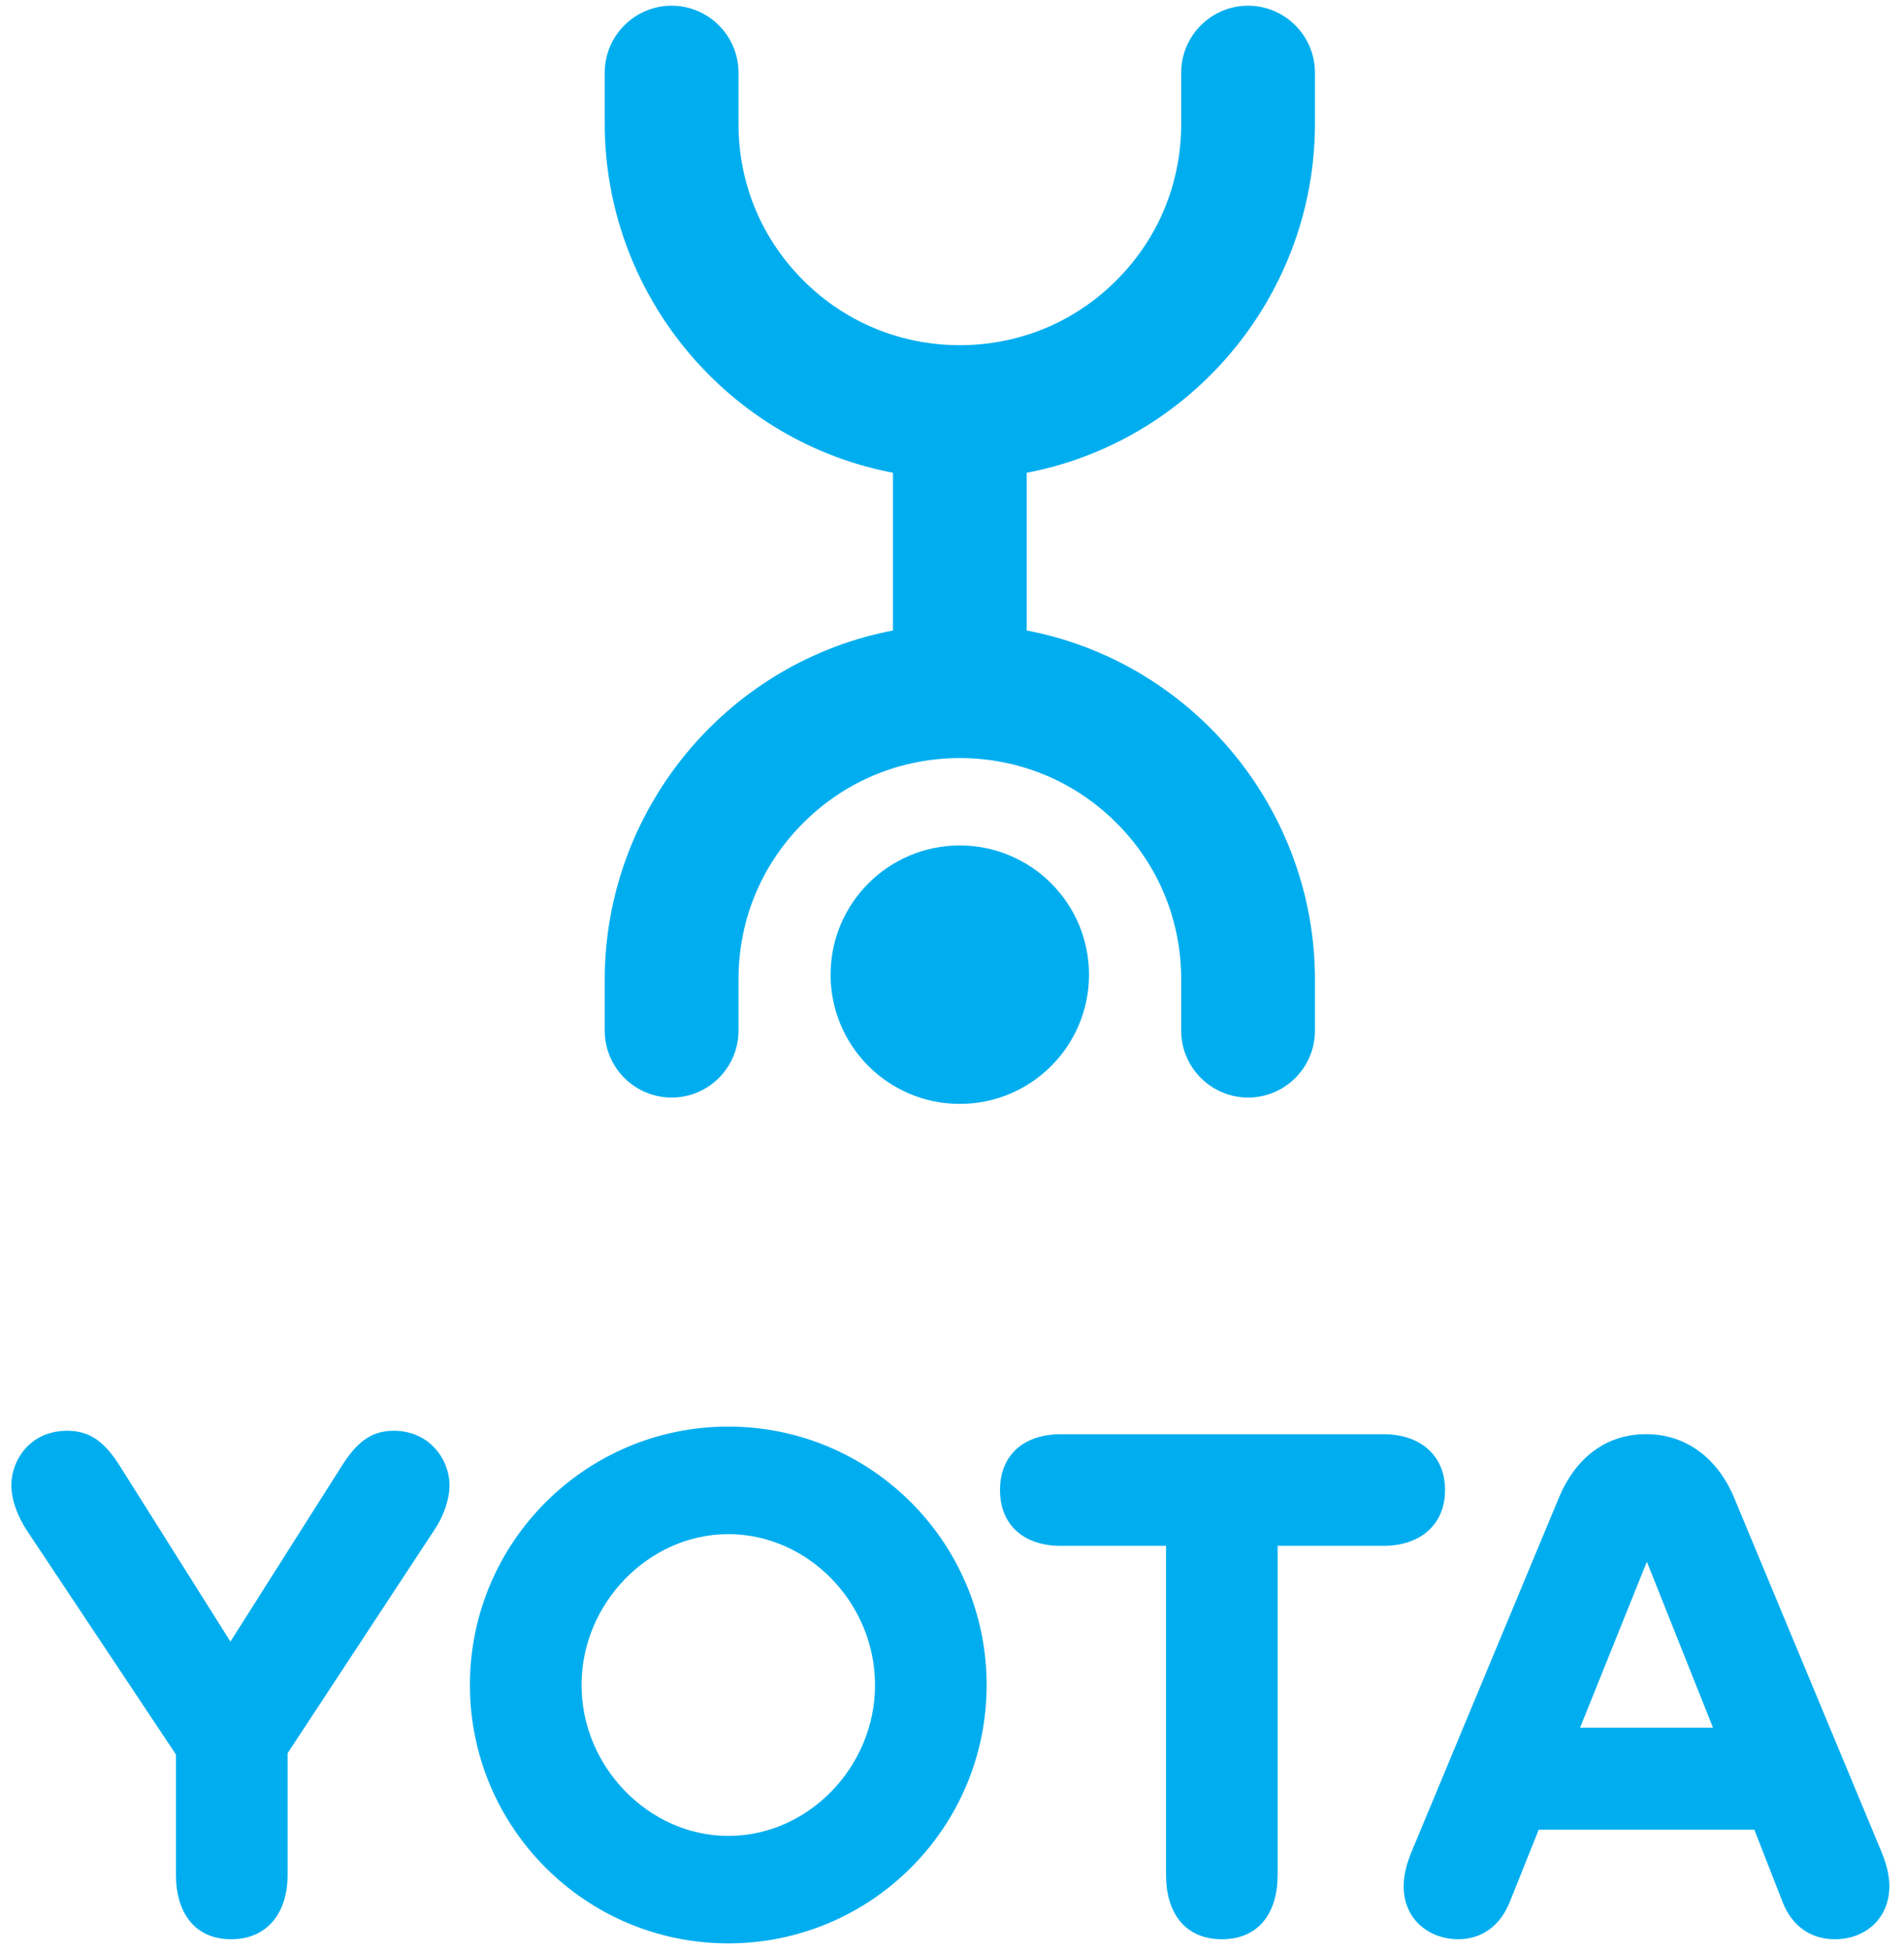 <svg width="42" height="43" viewBox="0 0 42 43" fill="none" xmlns="http://www.w3.org/2000/svg">
<path d="M24.022 21.497C24.022 23.071 22.746 24.347 21.172 24.347C19.598 24.347 18.322 23.071 18.322 21.497C18.322 19.923 19.598 18.647 21.172 18.647C22.746 18.648 24.022 19.924 24.022 21.497Z" fill="#00AEEF"/>
<path d="M22.648 10.427L22.773 10.402C26.385 9.652 29.006 6.426 29.006 2.732V1.602C29.006 0.789 28.344 0.126 27.531 0.126C26.718 0.126 26.056 0.789 26.056 1.602V2.732C26.056 4.084 25.516 5.341 24.536 6.272C23.621 7.143 22.436 7.611 21.173 7.614C19.91 7.611 18.726 7.143 17.81 6.272C16.83 5.341 16.29 4.084 16.29 2.732V1.602C16.29 0.789 15.628 0.126 14.815 0.126C14.001 0.126 13.34 0.789 13.34 1.602V2.732C13.34 6.426 15.961 9.653 19.574 10.402L19.698 10.427V13.906L19.574 13.931C15.961 14.681 13.34 17.907 13.34 21.602V22.732C13.34 23.545 14.002 24.207 14.815 24.207C15.629 24.207 16.29 23.545 16.29 22.732V21.602C16.29 20.249 16.83 18.992 17.81 18.061C18.726 17.191 19.91 16.722 21.173 16.719C22.436 16.722 23.62 17.191 24.536 18.061C25.516 18.992 26.056 20.249 26.056 21.602V22.732C26.056 23.545 26.718 24.207 27.531 24.207C28.345 24.207 29.006 23.545 29.006 22.732V21.602C29.006 17.907 26.385 14.681 22.773 13.931L22.648 13.906V10.427ZM0.585 33.744C0.387 33.44 0.25 33.075 0.25 32.756C0.25 32.209 0.661 31.556 1.481 31.556C1.998 31.556 2.317 31.814 2.652 32.346L5.083 36.206L7.53 32.346C7.864 31.814 8.183 31.556 8.685 31.556C9.49 31.556 9.916 32.209 9.916 32.756C9.916 33.075 9.779 33.455 9.581 33.744L6.344 38.668V41.358C6.344 42.178 5.904 42.771 5.098 42.771C4.293 42.771 3.882 42.178 3.882 41.358V38.698L0.585 33.744ZM16.065 42.862C12.919 42.862 10.366 40.309 10.366 37.163C10.366 34.017 12.919 31.464 16.065 31.464C19.211 31.464 21.764 34.017 21.764 37.163C21.764 40.309 19.211 42.862 16.065 42.862ZM16.065 40.492C17.828 40.492 19.302 38.972 19.302 37.164C19.302 35.355 17.828 33.836 16.065 33.836C14.317 33.836 12.828 35.355 12.828 37.164C12.828 38.972 14.317 40.492 16.065 40.492ZM25.721 34.094H23.396C22.606 34.094 22.059 33.653 22.059 32.863C22.059 32.073 22.606 31.632 23.396 31.632H30.523C31.298 31.632 31.876 32.073 31.876 32.863C31.876 33.653 31.298 34.094 30.523 34.094H28.183V41.358C28.183 42.178 27.773 42.771 26.953 42.771C26.132 42.771 25.722 42.178 25.722 41.358V34.094H25.721ZM38.258 33.045L41.464 40.749C41.616 41.099 41.677 41.357 41.677 41.6C41.677 42.315 41.145 42.771 40.477 42.771C39.96 42.771 39.535 42.497 39.322 41.95L38.699 40.355H33.942L33.303 41.95C33.09 42.482 32.68 42.771 32.164 42.771C31.556 42.771 30.963 42.36 30.963 41.6C30.963 41.357 31.024 41.099 31.176 40.749L34.382 33.045C34.747 32.163 35.416 31.631 36.312 31.631C37.194 31.631 37.894 32.164 38.258 33.045ZM37.787 38.106L36.328 34.444L34.854 38.106H37.787Z" fill="#00AEEF"/>
</svg>
